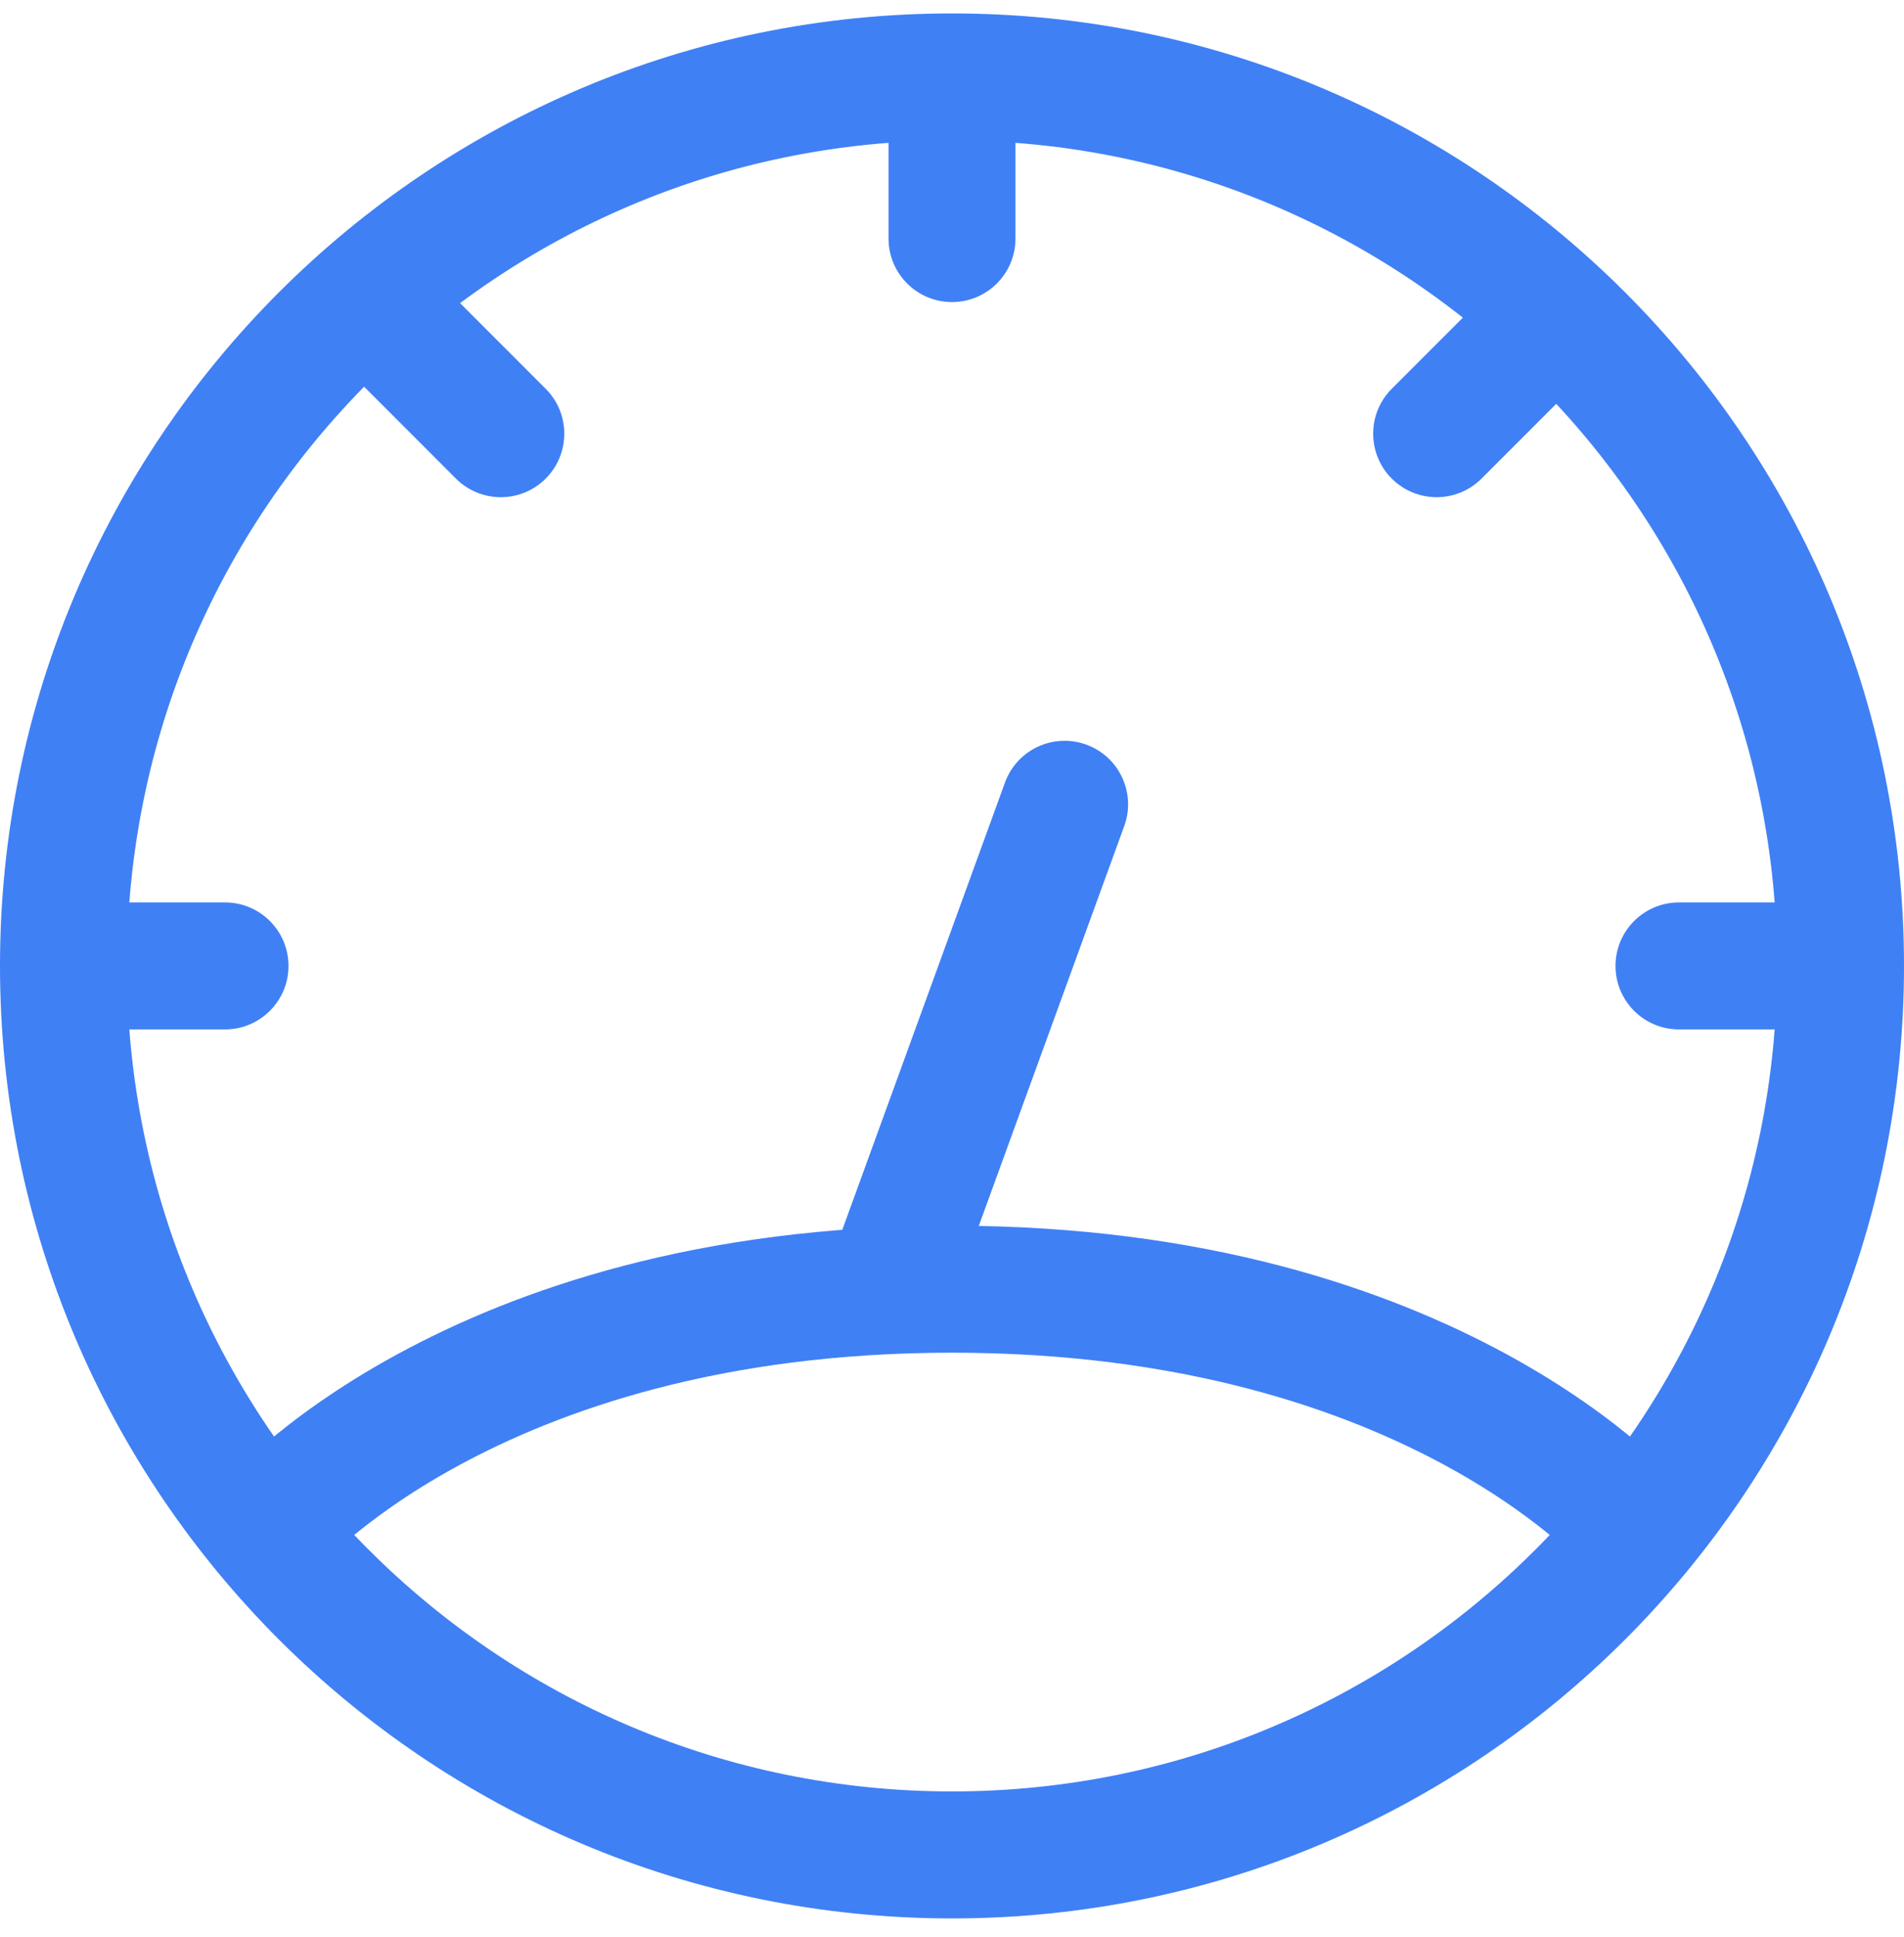 <svg width="60" height="61" viewBox="0 0 60 61" fill="none" xmlns="http://www.w3.org/2000/svg">
<path d="M26.446 39C26.068 40.038 26.603 41.186 27.641 41.563C28.679 41.941 29.827 41.406 30.205 40.368L26.446 39ZM35.428 26.017C35.806 24.979 35.271 23.831 34.233 23.453C33.195 23.075 32.047 23.61 31.669 24.648L35.428 26.017ZM28 7.514C28 8.619 28.895 9.514 30 9.514C31.105 9.514 32 8.619 32 7.514H28ZM52.909 28.423C51.804 28.423 50.909 29.319 50.909 30.423C50.909 31.528 51.804 32.423 52.909 32.423V28.423ZM7.091 32.423C8.195 32.423 9.091 31.528 9.091 30.423C9.091 29.319 8.195 28.423 7.091 28.423V32.423ZM13.596 8.645C12.815 7.864 11.549 7.864 10.768 8.645C9.987 9.427 9.987 10.693 10.768 11.474L13.596 8.645ZM14.367 15.074C15.149 15.855 16.415 15.855 17.196 15.074C17.977 14.293 17.977 13.026 17.196 12.245L14.367 15.074ZM50.287 11.474C51.068 10.693 51.068 9.427 50.287 8.645C49.506 7.864 48.239 7.864 47.458 8.645L50.287 11.474ZM43.858 12.245C43.077 13.026 43.077 14.293 43.858 15.074C44.639 15.855 45.906 15.855 46.687 15.074L43.858 12.245ZM56 30.423C56 44.783 44.359 56.423 30 56.423V60.423C46.569 60.423 60 46.992 60 30.423H56ZM30 56.423C15.641 56.423 4 44.783 4 30.423H0C0 46.992 13.431 60.423 30 60.423V56.423ZM4 30.423C4 16.064 15.641 4.423 30 4.423V0.423C13.431 0.423 0 13.855 0 30.423H4ZM30 4.423C44.359 4.423 56 16.064 56 30.423H60C60 13.855 46.569 0.423 30 0.423V4.423ZM30.205 40.368L35.428 26.017L31.669 24.648L26.446 39L30.205 40.368ZM28 2.423V7.514H32V2.423H28ZM58 28.423H52.909V32.423H58V28.423ZM7.091 28.423H2V32.423H7.091V28.423ZM10.768 11.474L14.367 15.074L17.196 12.245L13.596 8.645L10.768 11.474ZM47.458 8.645L43.858 12.245L46.687 15.074L50.287 11.474L47.458 8.645ZM8.364 48.242C9.9 49.522 9.899 49.523 9.899 49.524C9.898 49.524 9.898 49.525 9.897 49.525C9.897 49.526 9.896 49.527 9.895 49.528C9.894 49.529 9.893 49.53 9.893 49.531C9.892 49.532 9.892 49.531 9.895 49.529C9.899 49.524 9.909 49.512 9.925 49.494C9.958 49.457 10.016 49.395 10.098 49.31C10.263 49.142 10.528 48.884 10.898 48.567C11.638 47.933 12.797 47.06 14.412 46.179C17.632 44.423 22.713 42.605 30 42.605V38.605C22.014 38.605 16.277 40.606 12.497 42.667C10.612 43.695 9.225 44.732 8.295 45.53C7.83 45.929 7.478 46.268 7.236 46.516C7.114 46.641 7.02 46.742 6.952 46.818C6.918 46.855 6.891 46.887 6.87 46.911C6.86 46.923 6.851 46.933 6.844 46.941C6.84 46.946 6.837 46.949 6.834 46.953C6.833 46.954 6.832 46.956 6.83 46.957C6.83 46.958 6.829 46.959 6.829 46.959C6.828 46.96 6.827 46.961 8.364 48.242ZM30 42.605C37.287 42.605 42.368 44.423 45.588 46.179C47.203 47.06 48.362 47.933 49.102 48.567C49.472 48.884 49.737 49.142 49.902 49.31C49.984 49.395 50.042 49.457 50.075 49.494C50.091 49.512 50.101 49.524 50.105 49.529C50.108 49.531 50.108 49.532 50.107 49.531C50.107 49.53 50.106 49.529 50.105 49.528C50.104 49.527 50.103 49.526 50.103 49.525C50.102 49.525 50.102 49.524 50.101 49.524C50.101 49.523 50.1 49.522 51.636 48.242C53.173 46.961 53.172 46.96 53.171 46.959C53.171 46.959 53.17 46.958 53.17 46.957C53.168 46.956 53.167 46.954 53.166 46.953C53.163 46.949 53.16 46.946 53.156 46.941C53.149 46.933 53.14 46.923 53.13 46.911C53.109 46.887 53.082 46.855 53.048 46.818C52.98 46.742 52.886 46.641 52.764 46.516C52.522 46.268 52.17 45.929 51.705 45.53C50.775 44.732 49.388 43.695 47.503 42.667C43.723 40.606 37.986 38.605 30 38.605V42.605Z" fill="#4080F5"/>
</svg>

